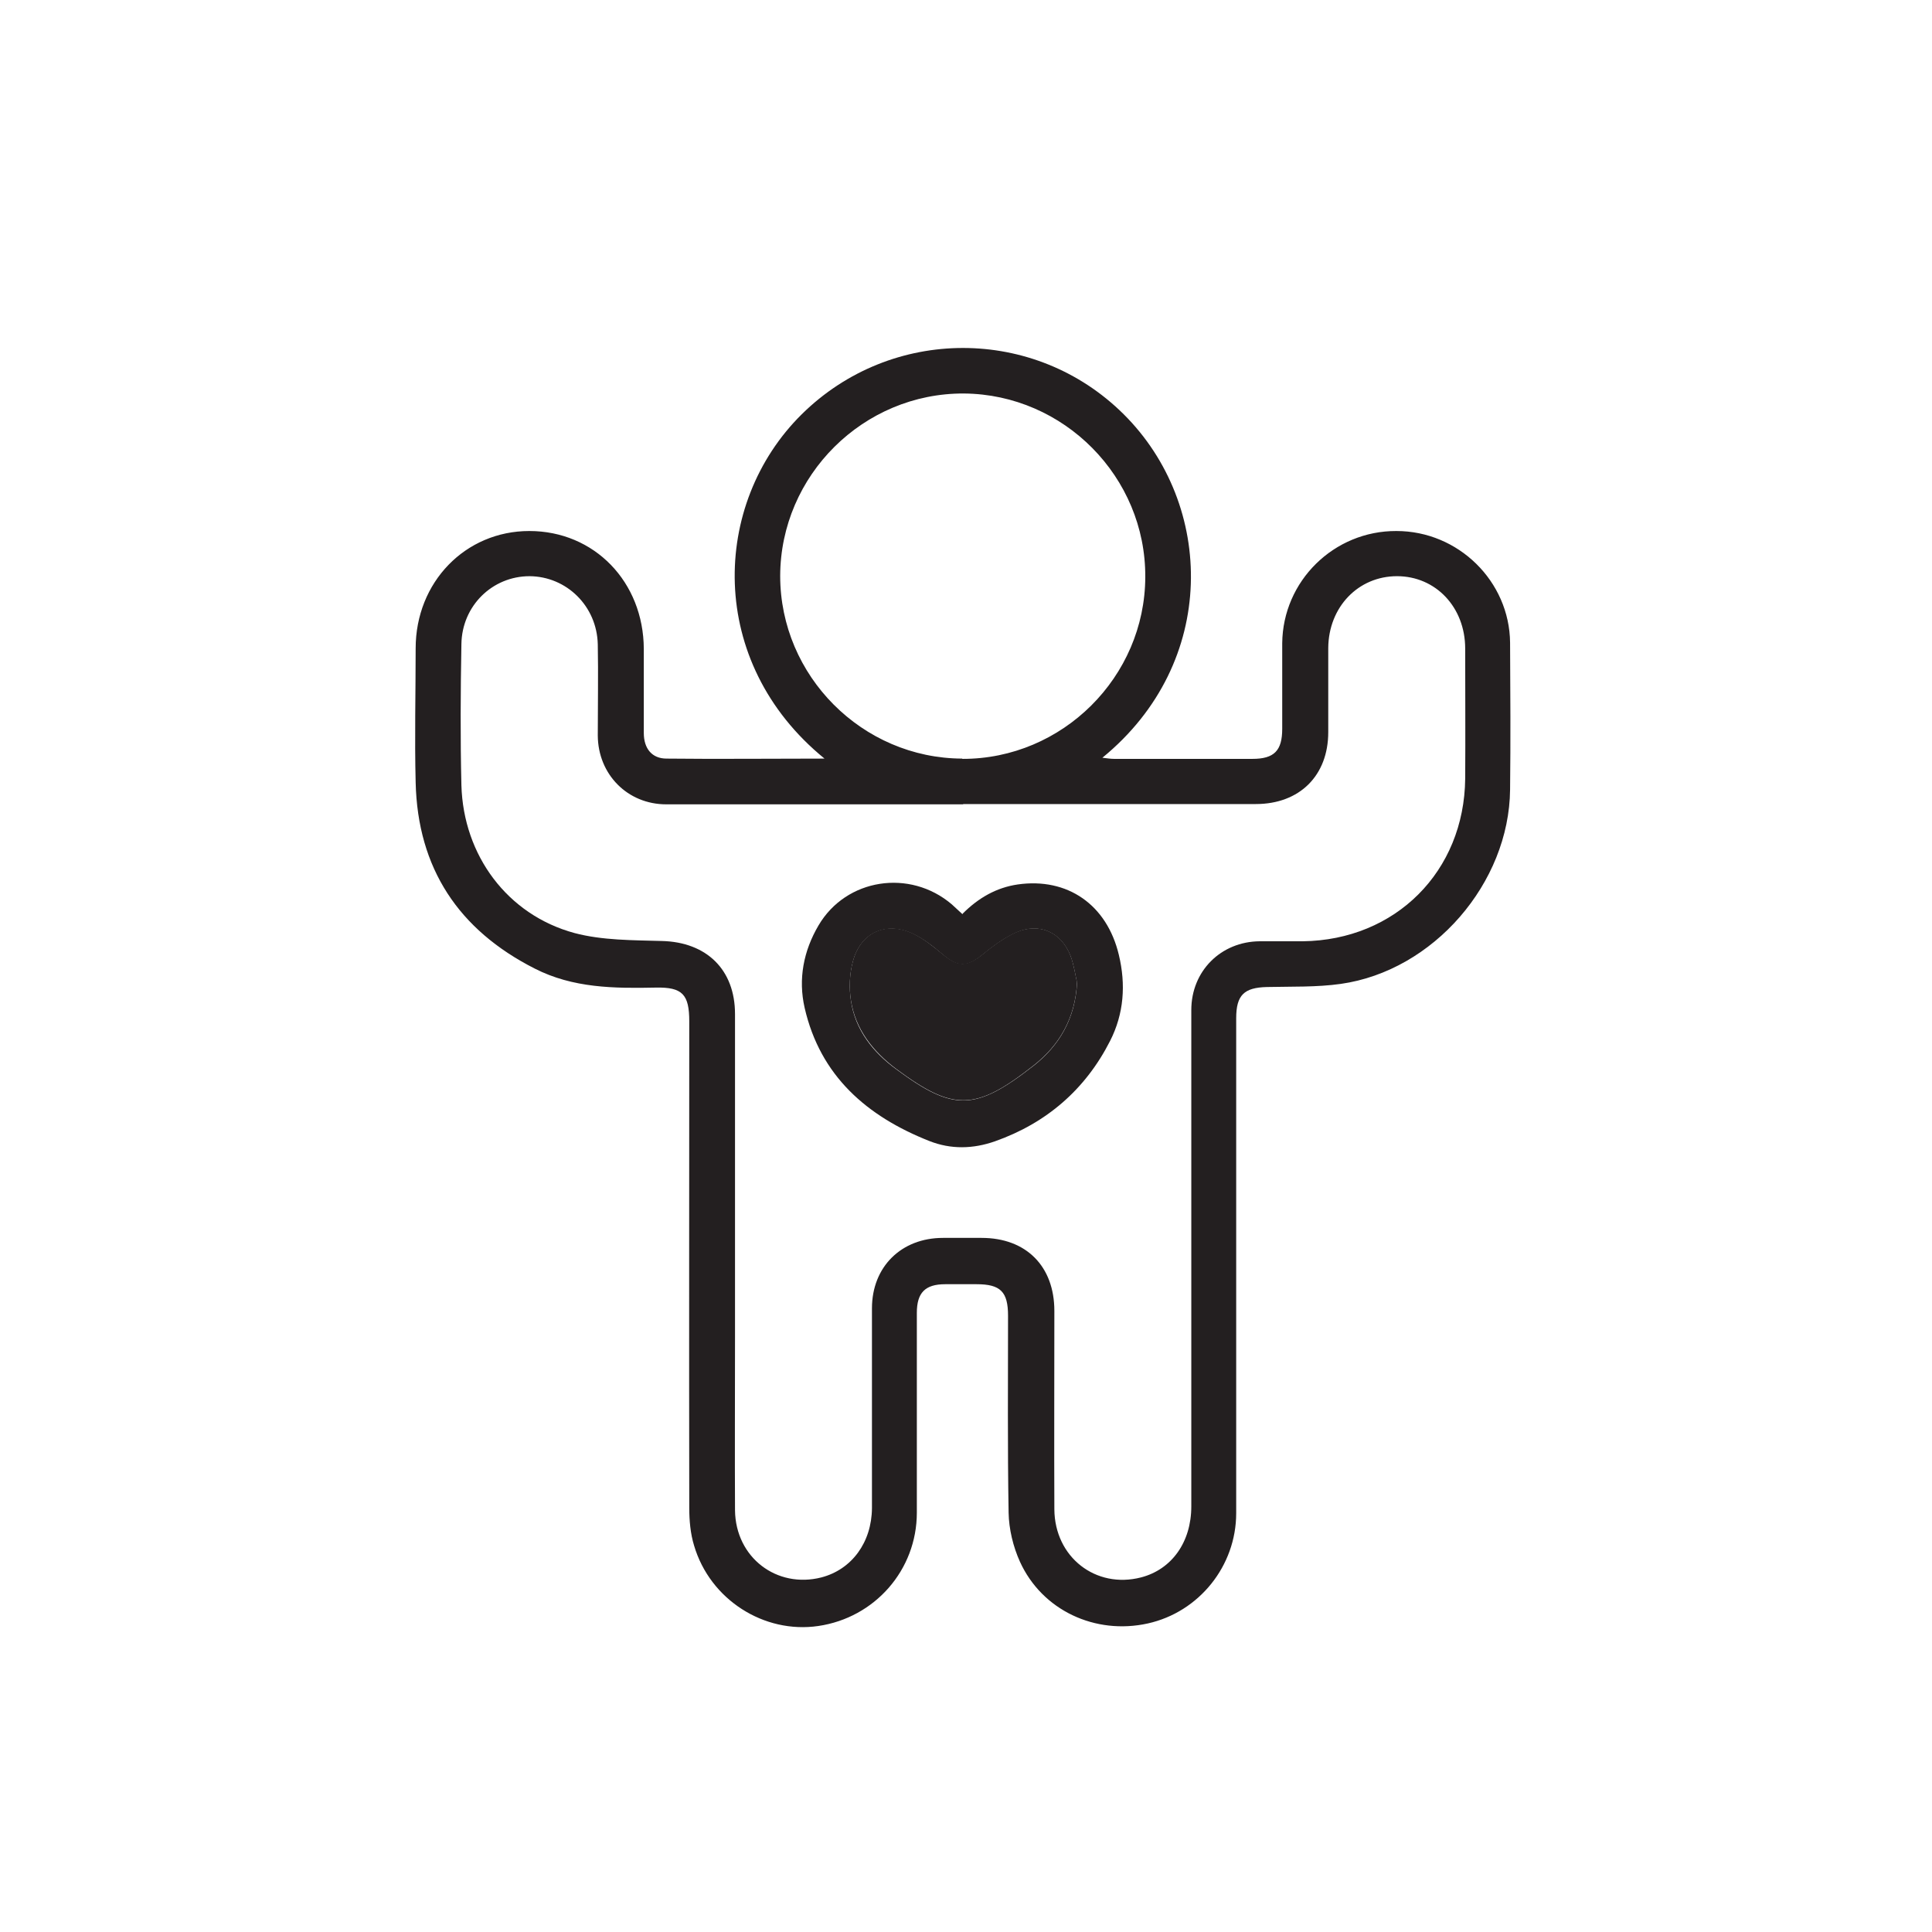 <?xml version="1.0" encoding="UTF-8"?><svg xmlns="http://www.w3.org/2000/svg" viewBox="0 0 68 68"><defs><style>.c{fill:#231f20;}</style></defs><g id="a"><g><path class="c" d="M29.02,26.7c-4.16-3.39-3.99-8.97-.8-12.12,3.15-3.11,8.2-3.11,11.33,0,3.2,3.18,3.35,8.74-.75,12.09,.17,.02,.29,.04,.41,.04,1.62,0,3.25,0,4.87,0,.77,0,1.05-.29,1.05-1.06,0-1,0-2.01,0-3.01,.02-2.19,1.82-3.96,4.02-3.95,2.18,0,3.98,1.77,4,3.93,.01,1.72,.02,3.45,0,5.17-.03,3.29-2.7,6.38-5.96,6.84-.85,.12-1.73,.09-2.6,.11-.8,.02-1.08,.28-1.08,1.1,0,5.81,0,11.61,0,17.42,0,1.86-1.31,3.48-3.11,3.88-1.85,.41-3.72-.46-4.5-2.17-.24-.53-.39-1.15-.4-1.73-.04-2.31-.02-4.62-.02-6.93,0-.85-.27-1.11-1.11-1.11-.37,0-.74,0-1.1,0-.71,0-1,.3-1,1.01,0,2.34,0,4.69,0,7.03,0,2.02-1.48,3.7-3.47,3.99-1.91,.28-3.81-.93-4.37-2.83-.13-.42-.17-.89-.17-1.33-.01-5.71,0-11.41,0-17.12,0-.95-.24-1.21-1.18-1.19-1.46,.03-2.91,.02-4.26-.67-2.68-1.36-4.12-3.53-4.19-6.55-.04-1.57,0-3.15,0-4.72,0-2.33,1.75-4.13,4-4.13,2.29,0,4.02,1.79,4.03,4.15,0,.99,0,1.97,0,2.96,0,.55,.29,.9,.8,.9,1.82,.02,3.64,0,5.57,0Zm4.87,1.61c-3.48,0-6.96,0-10.44,0-1.36,0-2.4-1.05-2.41-2.42,0-1.07,.02-2.14,0-3.21-.03-1.35-1.1-2.39-2.4-2.4-1.31,0-2.38,1.04-2.4,2.39-.03,1.66-.04,3.31,0,4.97,.07,2.47,1.62,4.56,3.98,5.2,.98,.26,2.05,.25,3.08,.28,1.57,.04,2.57,1.01,2.57,2.57,0,3.8,0,7.6,0,11.4,0,2.02-.01,4.05,0,6.07,.02,1.66,1.47,2.76,3.04,2.36,1.07-.28,1.77-1.23,1.78-2.44,0-2.34,0-4.69,0-7.03,0-1.46,1.03-2.48,2.5-2.48,.45,0,.9,0,1.36,0,1.57,0,2.56,1,2.56,2.57,0,2.33-.01,4.65,0,6.98,.01,1.69,1.46,2.81,3.05,2.4,1.08-.28,1.77-1.24,1.77-2.5,0-5.82,0-11.65,0-17.47,0-1.37,1.04-2.41,2.41-2.42,.5,0,1,0,1.51,0,3.27-.04,5.69-2.46,5.72-5.73,.01-1.52,0-3.05,0-4.57,0-1.46-1.04-2.55-2.4-2.55-1.36,0-2.41,1.08-2.42,2.53,0,.99,0,1.97,0,2.96,0,1.53-1.01,2.53-2.55,2.53-3.43,0-6.86,0-10.29,0Zm-.02-1.6c3.52,.01,6.43-2.88,6.44-6.4,.02-3.52-2.86-6.43-6.38-6.46-3.54-.02-6.46,2.88-6.47,6.42,0,3.52,2.89,6.42,6.41,6.43Z"/><path class="c" d="M33.88,32.16c.56-.56,1.19-.92,1.94-1.03,1.75-.25,3.14,.71,3.56,2.48,.25,1.04,.18,2.07-.31,3.03-.87,1.71-2.24,2.89-4.05,3.53-.77,.27-1.55,.29-2.31-.01-2.2-.87-3.84-2.29-4.39-4.69-.23-1.01-.04-2,.49-2.9,.97-1.65,3.21-2,4.69-.74,.11,.1,.22,.2,.38,.35Zm4.02,2.39c-.05-.22-.1-.58-.22-.9-.32-.83-1.09-1.19-1.91-.83-.43,.19-.83,.49-1.2,.79-.53,.43-.85,.44-1.37,0-.33-.28-.68-.56-1.06-.74-.95-.45-1.85-.05-2.12,.97-.12,.44-.14,.93-.07,1.38,.15,1.03,.78,1.82,1.59,2.41,2.01,1.49,2.78,1.49,4.84-.12,.89-.7,1.47-1.64,1.53-2.95Z"/><path class="c" d="M37.91,34.55c-.06,1.31-.64,2.25-1.53,2.95-2.06,1.62-2.83,1.61-4.84,.12-.8-.6-1.43-1.38-1.59-2.41-.07-.45-.05-.94,.07-1.38,.27-1.02,1.17-1.42,2.12-.97,.38,.18,.73,.47,1.06,.74,.52,.43,.83,.43,1.37,0,.37-.3,.77-.6,1.2-.79,.82-.35,1.59,0,1.91,.83,.12,.32,.17,.68,.22,.9Z"/></g></g><g id="b"/></svg>